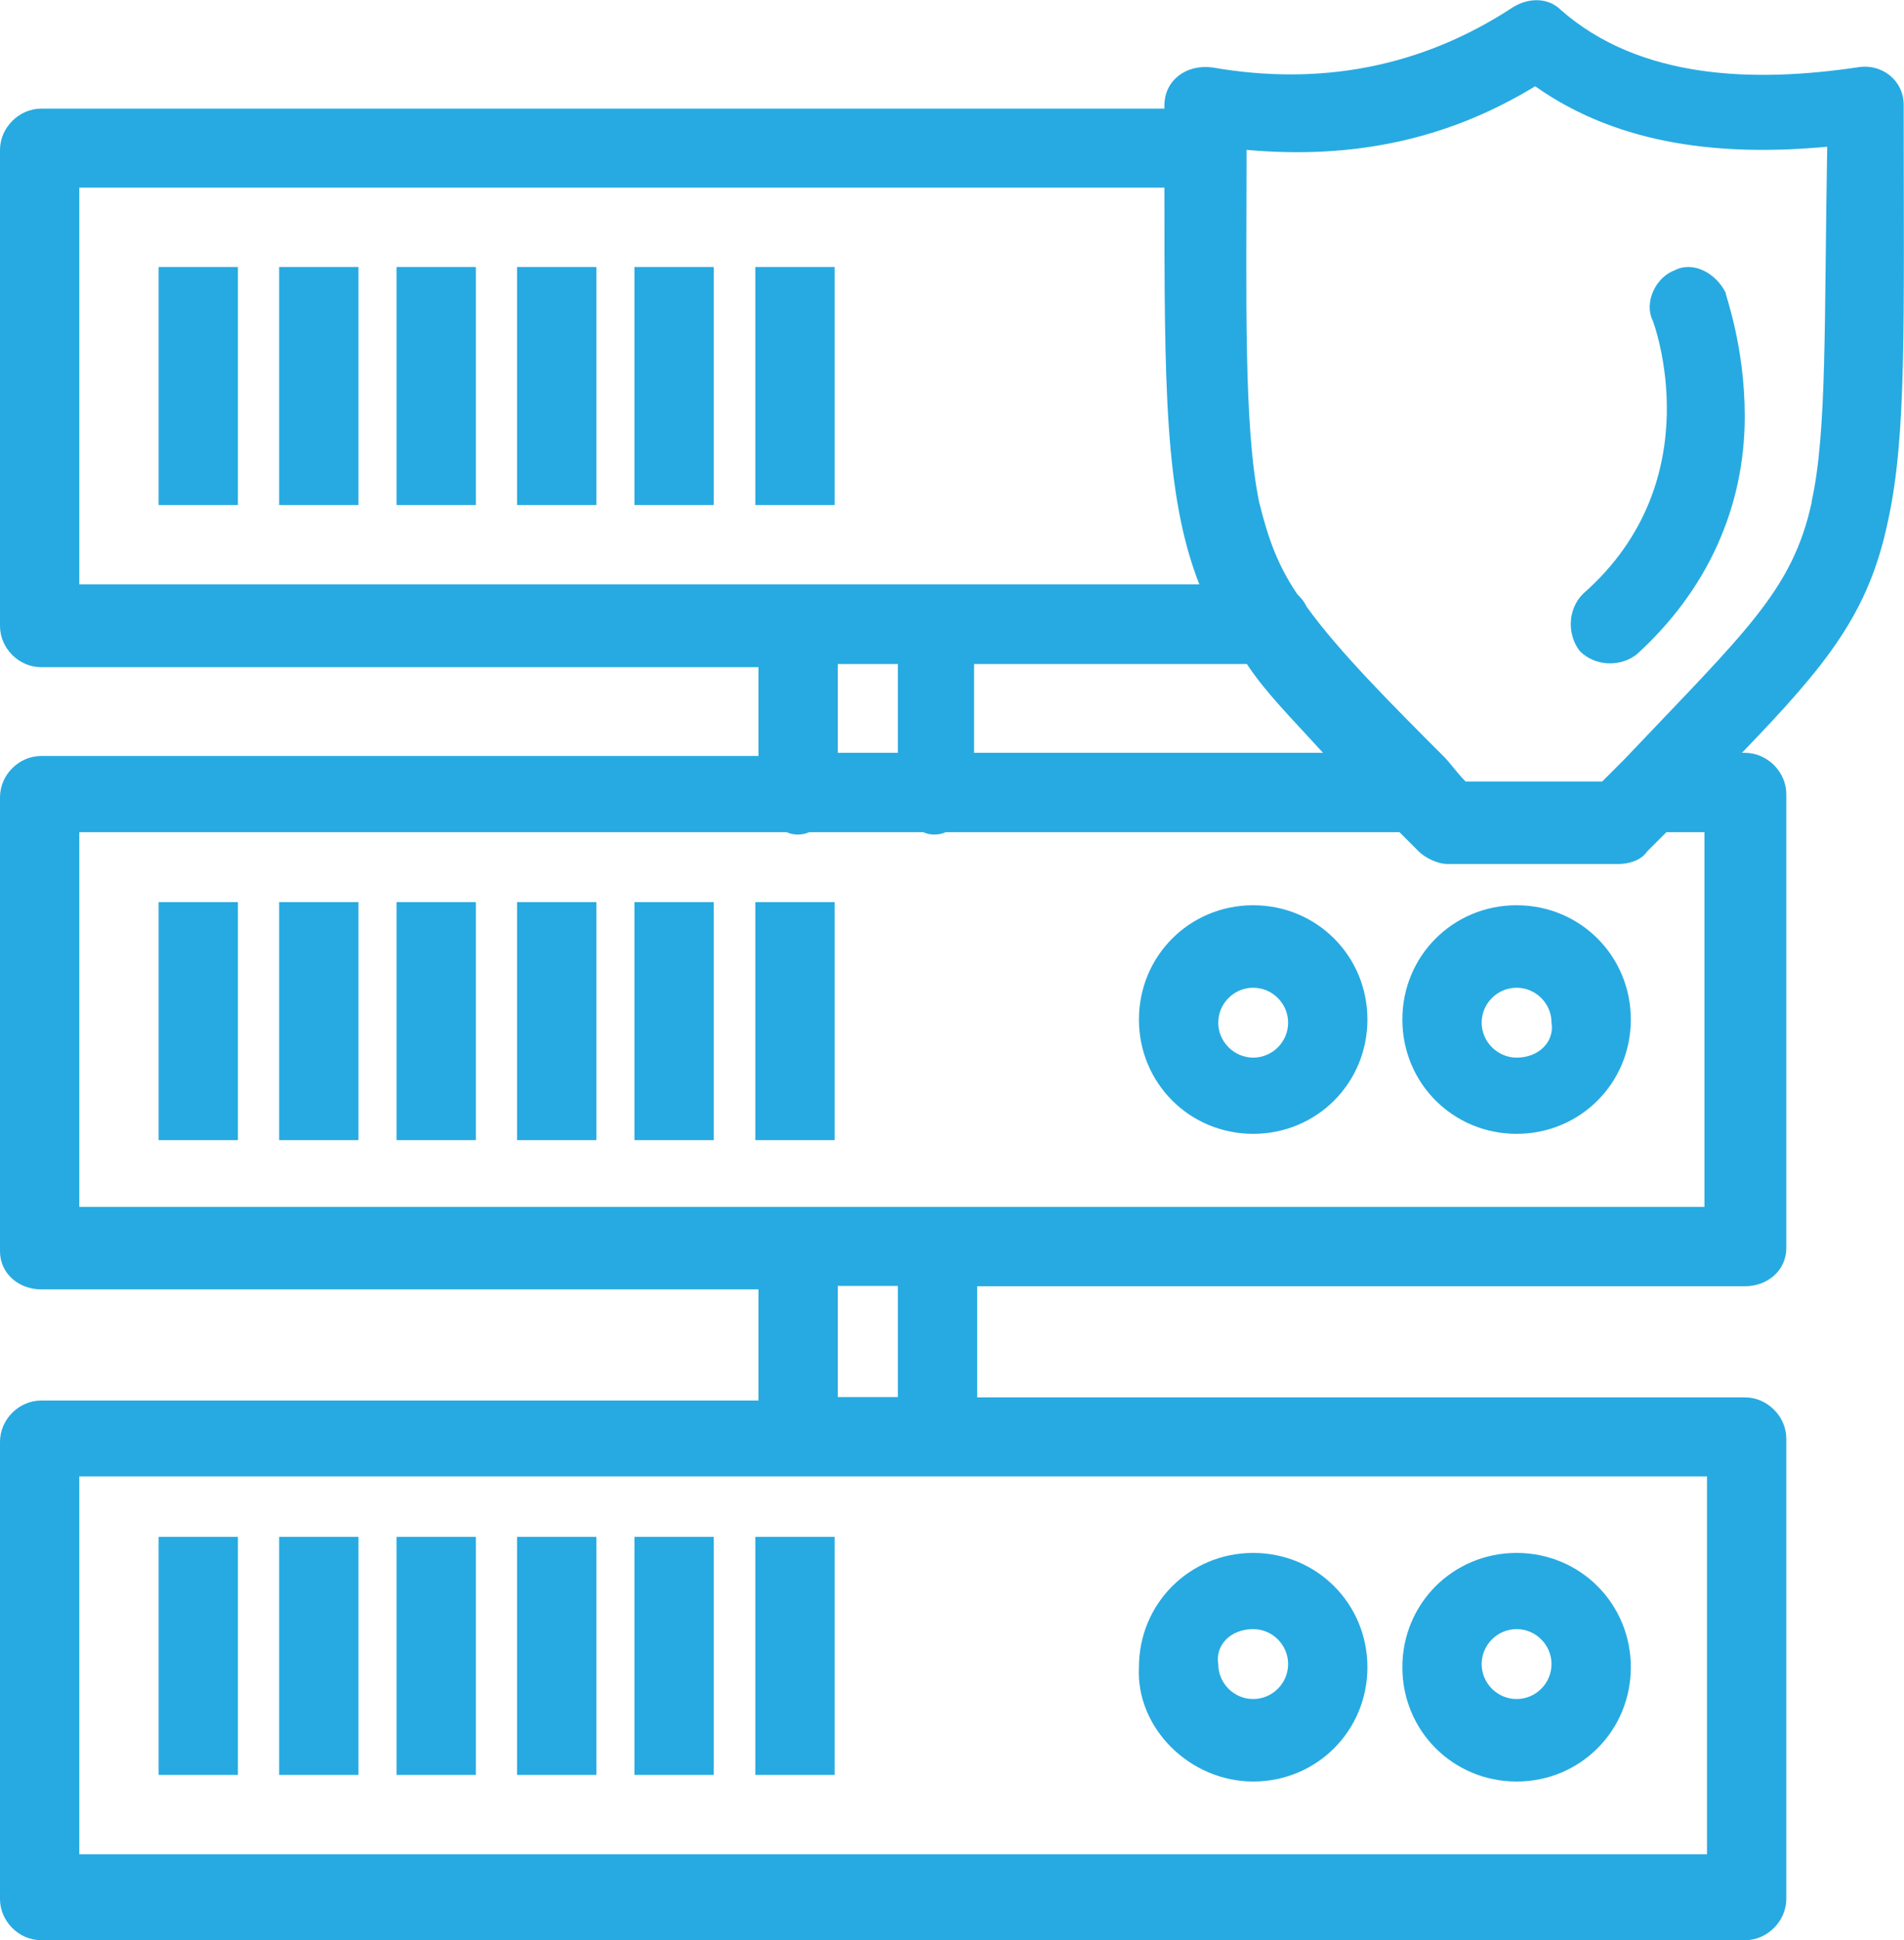 <?xml version="1.0" encoding="UTF-8"?> <svg xmlns="http://www.w3.org/2000/svg" id="Layer_2" viewBox="0 0 60.5 61.62"><defs><style>.cls-1{fill:#27aae1;}</style></defs><g id="_1"><g id="B226_Data_Network_Secure_Security"><path class="cls-1" d="M48.19,28.75c-2.02,0-3.63,1.61-3.63,3.63s1.61,3.63,3.63,3.63,3.63-1.61,3.63-3.63-1.61-3.63-3.63-3.63ZM48.19,33.59c-.6,0-1.11-.5-1.11-1.11s.5-1.11,1.11-1.11,1.11.5,1.11,1.11c.1.6-.4,1.11-1.11,1.11Z"></path><path class="cls-1" d="M39.82,28.75c-2.02,0-3.63,1.61-3.63,3.63s1.61,3.63,3.63,3.63,3.63-1.61,3.63-3.63-1.61-3.63-3.63-3.63ZM39.82,33.59c-.6,0-1.11-.5-1.11-1.11s.5-1.11,1.11-1.11,1.11.5,1.11,1.11-.5,1.11-1.11,1.11Z"></path><path class="cls-1" d="M48.19,56.58c2.02,0,3.63-1.61,3.63-3.63s-1.61-3.63-3.63-3.63-3.63,1.61-3.63,3.63,1.61,3.63,3.63,3.63ZM48.19,51.74c.61,0,1.11.5,1.11,1.11s-.5,1.11-1.11,1.11-1.11-.5-1.11-1.11.5-1.11,1.11-1.11Z"></path><path class="cls-1" d="M39.82,56.58c2.02,0,3.63-1.61,3.63-3.63s-1.61-3.63-3.63-3.63-3.63,1.61-3.63,3.63c-.1,1.92,1.61,3.63,3.63,3.63ZM39.82,51.74c.61,0,1.11.5,1.11,1.11s-.5,1.11-1.11,1.11-1.11-.5-1.11-1.11c-.1-.61.4-1.11,1.11-1.11Z"></path><path class="cls-1" d="M60.49,3.34c0-.81-.71-1.31-1.41-1.21-3.33.5-6.96.4-9.48-1.81-.4-.4-1.01-.4-1.51-.1-2.92,1.92-6.15,2.52-9.58,1.92-.81-.1-1.51.4-1.51,1.21v.1H1.31c-.71,0-1.31.61-1.31,1.31v15.12c0,.71.6,1.31,1.31,1.31h22.79v2.82H1.31c-.71,0-1.31.6-1.31,1.31v14.42c0,.71.6,1.21,1.31,1.21h22.79v3.53H1.31c-.71,0-1.31.6-1.31,1.31v14.52c0,.71.6,1.31,1.31,1.31h54.14c.71,0,1.31-.61,1.31-1.31v-14.62c0-.71-.61-1.31-1.31-1.31h-24.4v-3.53h24.4c.71,0,1.31-.5,1.31-1.21v-14.42c0-.71-.61-1.31-1.31-1.31h-.1c2.72-2.82,4.03-4.44,4.64-7.36.6-2.72.5-6.25.5-13.21ZM39.62,21.09c.6.91,1.41,1.71,2.42,2.82h-11.09v-2.82h8.67ZM2.52,5.96h34.48c0,6.25,0,9.78,1.11,12.6H2.52V5.96ZM26.62,21.09h1.91v2.82h-1.91v-2.82ZM54.24,58.89H2.52v-12h51.72v12ZM28.53,44.37h-1.91v-3.53h1.91v3.53ZM54.24,38.33H2.52v-11.9h22.48c.2.1.5.1.71,0h3.63c.2.1.5.1.71,0h14.42c.2.2.4.4.61.61.2.2.6.4.91.4h5.44c.3,0,.71-.1.91-.4.2-.2.4-.4.61-.61h1.21v11.9h.1ZM57.57,15.94c-.61,2.82-2.12,4.13-5.95,8.17-.2.2-.4.4-.71.71h-4.34c-.3-.3-.5-.61-.71-.81-1.61-1.61-3.33-3.33-4.34-4.74-.1-.2-.2-.3-.3-.4-.61-.91-.91-1.71-1.21-2.92-.5-2.42-.4-6.55-.4-11.19,3.33.3,6.35-.3,9.17-2.02,2.72,1.92,6.05,2.22,9.28,1.92-.1,5.54,0,9.07-.5,11.29Z"></path><path class="cls-1" d="M53.23,8.58c-.6.2-1.01,1.01-.71,1.61,0,0,1.92,5.04-2.22,8.67-.5.5-.5,1.31-.1,1.82.5.5,1.31.5,1.81.1,2.22-2.02,3.43-4.64,3.43-7.56,0-2.22-.61-3.83-.61-3.93-.3-.6-1.01-1.01-1.61-.71Z"></path><rect class="cls-1" x="5.04" y="8.48" width="2.52" height="7.56"></rect><rect class="cls-1" x="8.87" y="8.48" width="2.52" height="7.56"></rect><rect class="cls-1" x="12.6" y="8.48" width="2.52" height="7.56"></rect><rect class="cls-1" x="16.43" y="8.48" width="2.52" height="7.56"></rect><rect class="cls-1" x="20.16" y="8.48" width="2.52" height="7.56"></rect><rect class="cls-1" x="24" y="8.48" width="2.52" height="7.56"></rect><rect class="cls-1" x="5.04" y="28.65" width="2.52" height="7.56"></rect><rect class="cls-1" x="8.87" y="28.65" width="2.52" height="7.56"></rect><rect class="cls-1" x="12.6" y="28.65" width="2.52" height="7.56"></rect><rect class="cls-1" x="16.43" y="28.65" width="2.52" height="7.56"></rect><rect class="cls-1" x="20.16" y="28.65" width="2.52" height="7.56"></rect><rect class="cls-1" x="24" y="28.65" width="2.52" height="7.56"></rect><rect class="cls-1" x="5.04" y="48.81" width="2.52" height="7.56"></rect><rect class="cls-1" x="8.87" y="48.81" width="2.52" height="7.56"></rect><rect class="cls-1" x="12.6" y="48.81" width="2.52" height="7.56"></rect><rect class="cls-1" x="16.43" y="48.81" width="2.52" height="7.56"></rect><rect class="cls-1" x="20.16" y="48.81" width="2.52" height="7.56"></rect><rect class="cls-1" x="24" y="48.81" width="2.52" height="7.56"></rect></g></g></svg> 